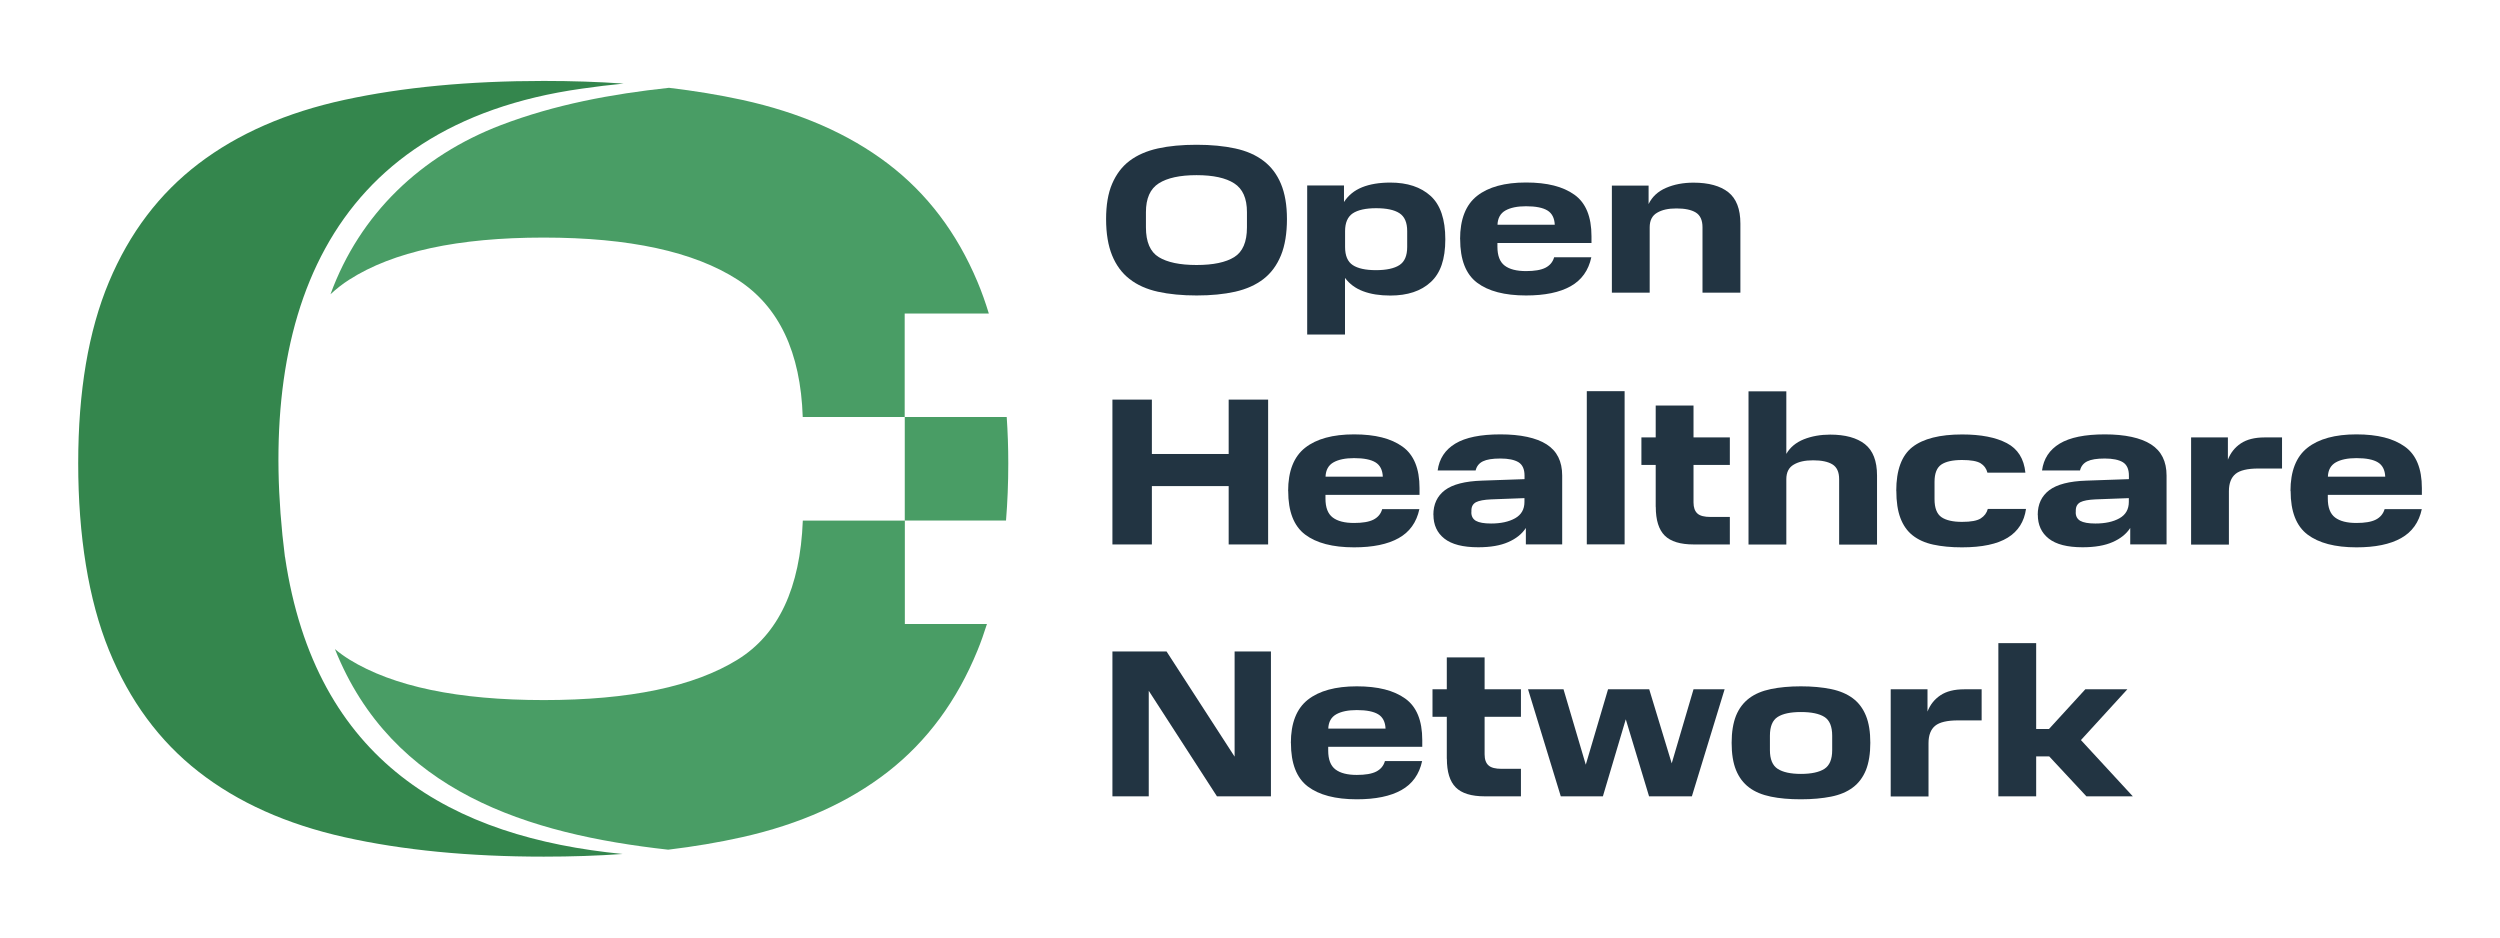 <?xml version="1.0" encoding="UTF-8"?><svg id="a" xmlns="http://www.w3.org/2000/svg" viewBox="0 0 320 120"><path d="m36.47,71.28c-3.81-30.06,4.93-55.28,37.98-59.93,1.79-.26,3.58-.48,5.38-.65-3.26-.23-6.67-.34-10.22-.34-9.59,0-18.09.81-25.51,2.42-7.42,1.61-13.64,4.33-18.67,8.16-5.03,3.83-8.85,8.87-11.48,15.14-2.63,6.27-3.94,14.01-3.94,23.23s1.31,17.47,3.94,23.92c2.63,6.45,6.45,11.64,11.48,15.56,5.02,3.92,11.25,6.71,18.67,8.37,7.42,1.66,15.92,2.49,25.51,2.49,3.51,0,6.87-.11,10.09-.34-21.79-2.13-39.33-11.68-43.22-38.03Z" fill="#34864d"/><path d="m115.82,66.62v13.25h10.51c-.37,1.16-.76,2.29-1.2,3.36-2.63,6.45-6.45,11.64-11.48,15.56-5.03,3.92-11.25,6.71-18.67,8.37-2.98.67-6.14,1.2-9.45,1.6-17.94-1.99-35.37-7.41-42.66-25.68.58.49,1.19.93,1.85,1.34,5.62,3.46,13.92,5.19,24.89,5.19s19.24-1.73,24.82-5.19c5.22-3.24,8-9.17,8.33-17.78h13.06Zm10.75-26.49c-.43-1.41-.91-2.77-1.45-4.05-2.63-6.27-6.45-11.32-11.48-15.14-5.03-3.82-11.25-6.54-18.67-8.16-2.95-.64-6.06-1.15-9.34-1.54-7.35.79-14.61,2.14-21.5,4.77-10.25,3.92-18.06,11.35-21.83,21.66.74-.69,1.53-1.32,2.4-1.87,5.62-3.6,13.92-5.39,24.89-5.39s19.24,1.8,24.82,5.39c5.29,3.41,8.07,9.27,8.34,17.58h13.05v-13.25h10.75Zm2.49,19.18c0-2.05-.07-4.03-.2-5.93h-13.05v13.25h12.96c.19-2.33.29-4.77.29-7.31Z" fill="#499d65"/><path d="m141.58,28.04c0-1.79.25-3.3.77-4.51s1.25-2.2,2.23-2.94c.98-.74,2.19-1.27,3.63-1.59s3.09-.47,4.96-.47,3.49.16,4.93.47c1.44.31,2.65.84,3.63,1.59.98.74,1.72,1.72,2.23,2.94s.77,2.72.77,4.51-.25,3.39-.77,4.65-1.25,2.26-2.23,3.02c-.98.76-2.19,1.3-3.63,1.63-1.44.32-3.09.48-4.93.48s-3.52-.16-4.96-.48-2.65-.86-3.63-1.63c-.98-.76-1.72-1.77-2.23-3.02s-.77-2.8-.77-4.65Zm18.03,1.07v-1.96c0-1.76-.54-2.98-1.63-3.68-1.08-.7-2.69-1.05-4.82-1.05s-3.74.35-4.84,1.05-1.64,1.93-1.64,3.68v1.96c0,1.86.55,3.13,1.64,3.8s2.7,1.01,4.84,1.01,3.74-.34,4.82-1.01c1.08-.67,1.63-1.94,1.63-3.8Z" fill="#223442"/><path d="m167.33,23.74h4.7v2.12c.55-.86,1.33-1.49,2.32-1.89.99-.4,2.2-.6,3.61-.6,2.19,0,3.9.57,5.16,1.71,1.25,1.14,1.88,2.99,1.88,5.55s-.62,4.34-1.87,5.48c-1.24,1.15-2.97,1.72-5.17,1.72-1.34,0-2.5-.18-3.48-.55-.98-.37-1.75-.94-2.32-1.71v7.25h-4.84v-19.08Zm12.79,7.87v-2.04c0-1.09-.33-1.85-.99-2.28s-1.66-.64-2.98-.64-2.34.22-3,.66c-.65.44-.98,1.2-.98,2.27v2.04c0,1.11.33,1.88.98,2.31.65.43,1.64.65,2.97.65s2.35-.22,3.01-.65.99-1.2.99-2.31Z" fill="#223442"/><path d="m186.89,30.62c0-2.56.73-4.41,2.18-5.55,1.45-1.14,3.54-1.71,6.26-1.71s4.73.52,6.19,1.56c1.46,1.04,2.19,2.81,2.19,5.32v.86h-12.04v.48c0,1.15.31,1.95.93,2.42.62.47,1.53.7,2.73.7,1.09,0,1.92-.14,2.49-.43.56-.29.94-.73,1.11-1.34h4.76c-.36,1.68-1.24,2.92-2.65,3.71-1.41.79-3.31,1.18-5.71,1.18-2.74,0-4.83-.55-6.27-1.64-1.44-1.09-2.16-2.95-2.16-5.56Zm8.44-4.22c-1.11,0-1.99.18-2.63.54s-.99.97-1.02,1.83h7.33c-.04-.86-.35-1.47-.94-1.83s-1.5-.54-2.74-.54Z" fill="#223442"/><path d="m217.92,37.45v-8.36c0-.91-.29-1.54-.86-1.89-.57-.35-1.4-.52-2.47-.52s-1.85.18-2.48.55c-.64.37-.95.99-.95,1.87v8.36h-4.84v-13.7h4.7v2.36c.45-.93,1.19-1.62,2.23-2.07,1.04-.45,2.21-.67,3.52-.67,1.93,0,3.42.41,4.45,1.22,1.03.82,1.55,2.15,1.55,4.02v8.84h-4.84Z" fill="#223442"/><path d="m142.39,51.15h5.05v6.96h9.83v-6.96h5.05v18.54h-5.05v-7.47h-9.83v7.47h-5.05v-18.54Z" fill="#223442"/><path d="m164.88,62.86c0-2.56.73-4.41,2.18-5.55,1.45-1.14,3.54-1.71,6.26-1.71s4.73.52,6.19,1.56c1.46,1.04,2.19,2.81,2.19,5.32v.86h-12.04v.48c0,1.15.31,1.95.93,2.42.62.47,1.53.7,2.73.7,1.09,0,1.92-.14,2.49-.43.56-.29.94-.73,1.11-1.34h4.76c-.36,1.68-1.24,2.92-2.65,3.71-1.41.79-3.31,1.18-5.71,1.18-2.74,0-4.83-.55-6.27-1.64-1.44-1.09-2.16-2.95-2.16-5.56Zm8.44-4.22c-1.11,0-1.99.18-2.63.54s-.99.97-1.02,1.83h7.33c-.04-.86-.35-1.47-.94-1.83s-1.5-.54-2.74-.54Z" fill="#223442"/><path d="m183.47,65.9c0-1.36.49-2.41,1.48-3.16.99-.74,2.57-1.15,4.76-1.22l5.43-.19v-.46c0-.82-.26-1.39-.78-1.71-.52-.31-1.29-.47-2.31-.47s-1.75.12-2.24.36c-.49.24-.8.63-.93,1.17h-4.86c.2-1.5.95-2.65,2.26-3.44,1.31-.79,3.23-1.18,5.78-1.18s4.59.43,5.91,1.28c1.33.85,1.99,2.18,1.99,3.99v8.81h-4.65v-2.1c-.5.77-1.25,1.37-2.26,1.81-1,.44-2.28.66-3.84.66-1.95,0-3.39-.37-4.33-1.11s-1.4-1.76-1.4-3.05Zm4.86-.32c0,.5.2.86.59,1.09.39.22,1.04.34,1.93.34,1.25,0,2.28-.22,3.08-.67.8-.45,1.2-1.15,1.2-2.1v-.48l-4.27.16c-.9.04-1.54.16-1.93.36-.39.21-.59.56-.59,1.06v.24Z" fill="#223442"/><path d="m203.11,50.07h4.84v19.61h-4.84v-19.61Z" fill="#223442"/><path d="m211.93,64.88v-5.37h-1.83v-3.52h1.83v-4.08h4.84v4.08h4.65v3.52h-4.65v4.81c0,.64.17,1.11.5,1.41s.89.44,1.68.44h2.47v3.52h-4.62c-1.72,0-2.96-.38-3.72-1.14-.76-.76-1.14-1.98-1.14-3.67Z" fill="#223442"/><path d="m235.41,69.69v-8.36c0-.91-.29-1.54-.86-1.89-.57-.35-1.4-.52-2.47-.52s-1.85.18-2.48.55c-.64.37-.95.99-.95,1.87v8.36h-4.84v-19.61h4.84v8.01c.48-.84,1.23-1.46,2.24-1.87,1.01-.4,2.14-.6,3.37-.6,1.93,0,3.42.41,4.45,1.22,1.03.82,1.55,2.15,1.55,4.02v8.84h-4.84Z" fill="#223442"/><path d="m242.72,62.84c0-2.67.69-4.54,2.07-5.62,1.38-1.07,3.5-1.61,6.37-1.61,2.4,0,4.3.37,5.71,1.11,1.41.74,2.2,2,2.38,3.78h-4.86c-.13-.52-.42-.92-.87-1.2-.46-.28-1.25-.42-2.38-.42-1.2,0-2.09.2-2.66.59-.57.39-.86,1.13-.86,2.2v2.23c0,1.13.3,1.89.89,2.3.59.4,1.47.6,2.63.6s1.93-.15,2.39-.44c.47-.3.77-.7.91-1.22h4.89c-.23,1.63-1.01,2.86-2.34,3.68-1.33.82-3.28,1.24-5.86,1.24-1.4,0-2.62-.12-3.68-.35-1.06-.23-1.93-.63-2.63-1.18-.7-.55-1.22-1.3-1.57-2.23s-.52-2.09-.52-3.47Z" fill="#223442"/><path d="m260.83,65.9c0-1.36.49-2.41,1.48-3.16.99-.74,2.57-1.15,4.76-1.22l5.43-.19v-.46c0-.82-.26-1.39-.78-1.71-.52-.31-1.29-.47-2.31-.47s-1.75.12-2.24.36c-.49.24-.8.63-.93,1.17h-4.86c.2-1.5.95-2.65,2.26-3.44,1.31-.79,3.23-1.18,5.78-1.18s4.59.43,5.91,1.28c1.33.85,1.99,2.18,1.99,3.99v8.81h-4.65v-2.1c-.5.77-1.25,1.37-2.26,1.81-1,.44-2.28.66-3.84.66-1.95,0-3.39-.37-4.33-1.11s-1.4-1.76-1.4-3.05Zm4.86-.32c0,.5.2.86.59,1.09.39.22,1.04.34,1.93.34,1.25,0,2.28-.22,3.08-.67.8-.45,1.2-1.15,1.2-2.1v-.48l-4.27.16c-.9.04-1.54.16-1.93.36-.39.21-.59.56-.59,1.06v.24Z" fill="#223442"/><path d="m280.47,55.99h4.7v2.85c.34-.88.89-1.57,1.65-2.08s1.78-.77,3.05-.77h2.23v3.98h-3.01c-1.4,0-2.38.23-2.94.69-.56.46-.85,1.2-.85,2.22v6.83h-4.84v-13.7Z" fill="#223442"/><path d="m293.18,62.86c0-2.56.73-4.41,2.18-5.55,1.45-1.14,3.54-1.71,6.26-1.71s4.73.52,6.19,1.56c1.46,1.04,2.19,2.81,2.19,5.32v.86h-12.04v.48c0,1.15.31,1.95.93,2.42.62.47,1.53.7,2.73.7,1.09,0,1.92-.14,2.49-.43.56-.29.94-.73,1.12-1.34h4.76c-.36,1.68-1.24,2.92-2.65,3.71-1.41.79-3.31,1.18-5.71,1.18-2.74,0-4.83-.55-6.27-1.64-1.44-1.09-2.16-2.95-2.16-5.56Zm8.44-4.22c-1.11,0-1.99.18-2.63.54-.64.36-.99.97-1.02,1.83h7.34c-.04-.86-.35-1.47-.94-1.83s-1.5-.54-2.74-.54Z" fill="#223442"/><path d="m155.77,101.93l-8.73-13.51v13.51h-4.65v-18.54h6.93l8.71,13.46v-13.46h4.65v18.54h-6.91Z" fill="#223442"/><path d="m165.23,95.11c0-2.56.73-4.41,2.18-5.55,1.45-1.14,3.54-1.71,6.26-1.71s4.73.52,6.19,1.56c1.46,1.04,2.19,2.81,2.19,5.32v.86h-12.04v.48c0,1.15.31,1.95.93,2.42.62.47,1.53.7,2.73.7,1.09,0,1.92-.14,2.49-.43.56-.29.94-.73,1.11-1.34h4.76c-.36,1.68-1.24,2.92-2.65,3.71-1.41.79-3.31,1.18-5.71,1.18-2.74,0-4.83-.55-6.27-1.64-1.44-1.09-2.16-2.95-2.16-5.56Zm8.44-4.22c-1.11,0-1.99.18-2.63.54s-.99.97-1.02,1.83h7.33c-.04-.86-.35-1.47-.94-1.83s-1.5-.54-2.74-.54Z" fill="#223442"/><path d="m185.19,97.12v-5.37h-1.83v-3.52h1.83v-4.08h4.84v4.08h4.65v3.52h-4.65v4.81c0,.65.17,1.12.5,1.41.33.3.89.44,1.68.44h2.47v3.52h-4.62c-1.72,0-2.96-.38-3.72-1.14-.76-.76-1.14-1.98-1.14-3.67Z" fill="#223442"/><path d="m199.78,101.93l-4.19-13.7h4.54l2.85,9.65,2.85-9.65h5.27l2.88,9.48,2.79-9.48h3.98l-4.19,13.7h-5.48l-2.98-9.86-2.93,9.86h-5.37Z" fill="#223442"/><path d="m221.65,95.08c0-1.38.19-2.53.56-3.47.38-.93.94-1.67,1.68-2.23.74-.56,1.67-.95,2.78-1.18s2.39-.35,3.84-.35,2.74.12,3.86.35,2.05.63,2.79,1.18,1.3,1.3,1.68,2.23c.38.93.56,2.09.56,3.47s-.19,2.56-.56,3.49c-.38.93-.94,1.68-1.68,2.23-.74.56-1.68.95-2.79,1.17s-2.4.34-3.86.34-2.73-.11-3.84-.34-2.04-.61-2.78-1.17c-.74-.55-1.3-1.3-1.68-2.23-.38-.93-.56-2.1-.56-3.49Zm12.87.94v-1.85c0-1.18-.33-1.98-.99-2.4-.66-.42-1.67-.63-3.01-.63s-2.32.21-2.98.63c-.66.42-.99,1.22-.99,2.4v1.85c0,1.16.33,1.96.99,2.39s1.66.65,2.98.65,2.35-.22,3.01-.65c.66-.43.99-1.23.99-2.39Z" fill="#223442"/><path d="m242.02,88.23h4.7v2.85c.34-.88.89-1.57,1.65-2.08s1.78-.77,3.05-.77h2.23v3.98h-3.01c-1.4,0-2.38.23-2.94.69-.56.46-.85,1.2-.85,2.22v6.83h-4.84v-13.7Z" fill="#223442"/><path d="m266.93,88.23h5.37l-5.94,6.5,6.64,7.2h-5.94l-4.76-5.11h-1.67v5.11h-4.84v-19.61h4.84v10.99h1.64l4.65-5.08Z" fill="#223442"/></svg>